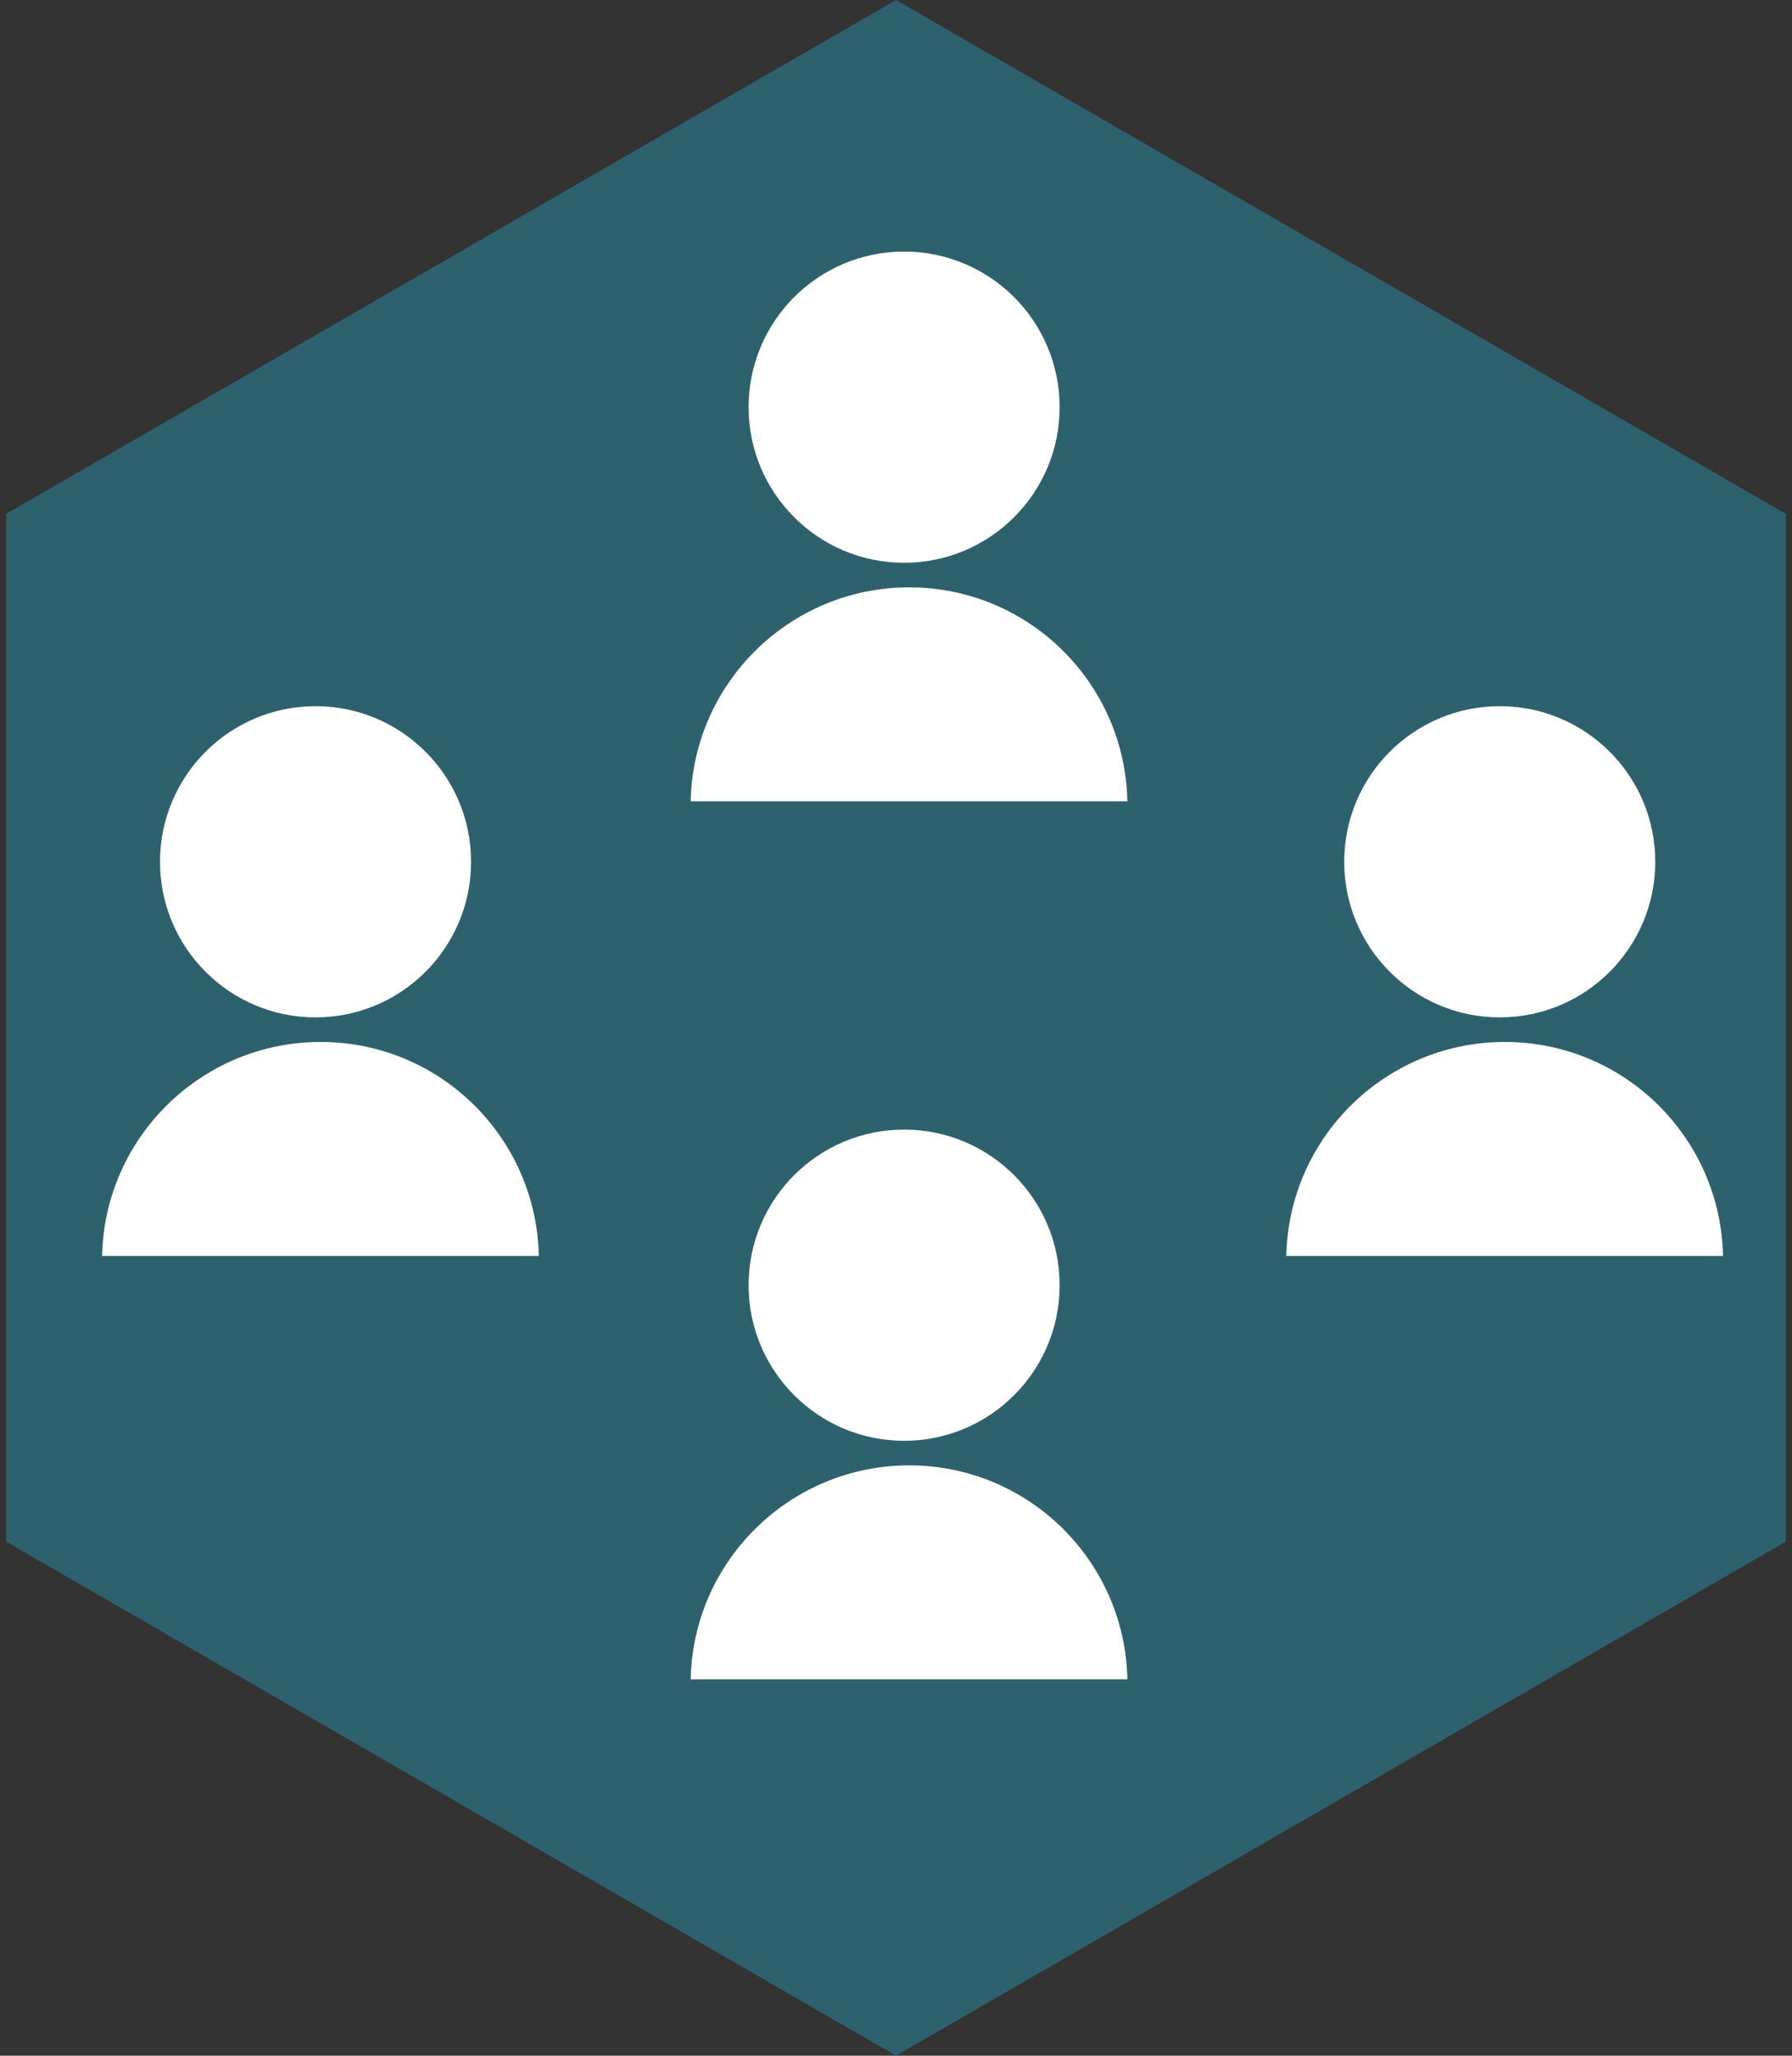 <?xml version="1.0" encoding="UTF-8"?> <svg xmlns="http://www.w3.org/2000/svg" id="Layer_1" data-name="Layer 1" viewBox="0 0 83.88 96.18"><rect x="0" y="0" width="83.88" height="96.18" fill="#333333" stroke="none"/><defs><style> .cls-1 { fill: #2e616e; } .cls-2 { fill: #fff; } </style></defs><polygon class="cls-1" points="83.59 72.13 41.94 96.18 .29 72.13 .29 24.04 41.94 0 83.59 24.04 83.59 72.13"></polygon><g><g><circle class="cls-2" cx="14.77" cy="40.32" r="7.28"></circle><path class="cls-2" d="M25.22,58.76H4.78c.11-5.55,4.66-10.01,10.23-10.01s10.1,4.46,10.21,10.01Z"></path></g><g><circle class="cls-2" cx="70.2" cy="40.32" r="7.28"></circle><path class="cls-2" d="M80.65,58.76h-20.44c.11-5.55,4.66-10.01,10.23-10.01s10.1,4.46,10.21,10.01Z"></path></g><g><circle class="cls-2" cx="42.32" cy="19.05" r="7.28"></circle><path class="cls-2" d="M52.77,37.49h-20.44c.11-5.55,4.66-10.01,10.23-10.01s10.1,4.46,10.21,10.01Z"></path></g><g><circle class="cls-2" cx="42.32" cy="60.13" r="7.28"></circle><path class="cls-2" d="M52.77,78.57h-20.44c.11-5.55,4.66-10.01,10.23-10.01s10.1,4.46,10.21,10.01Z"></path></g></g></svg> 
